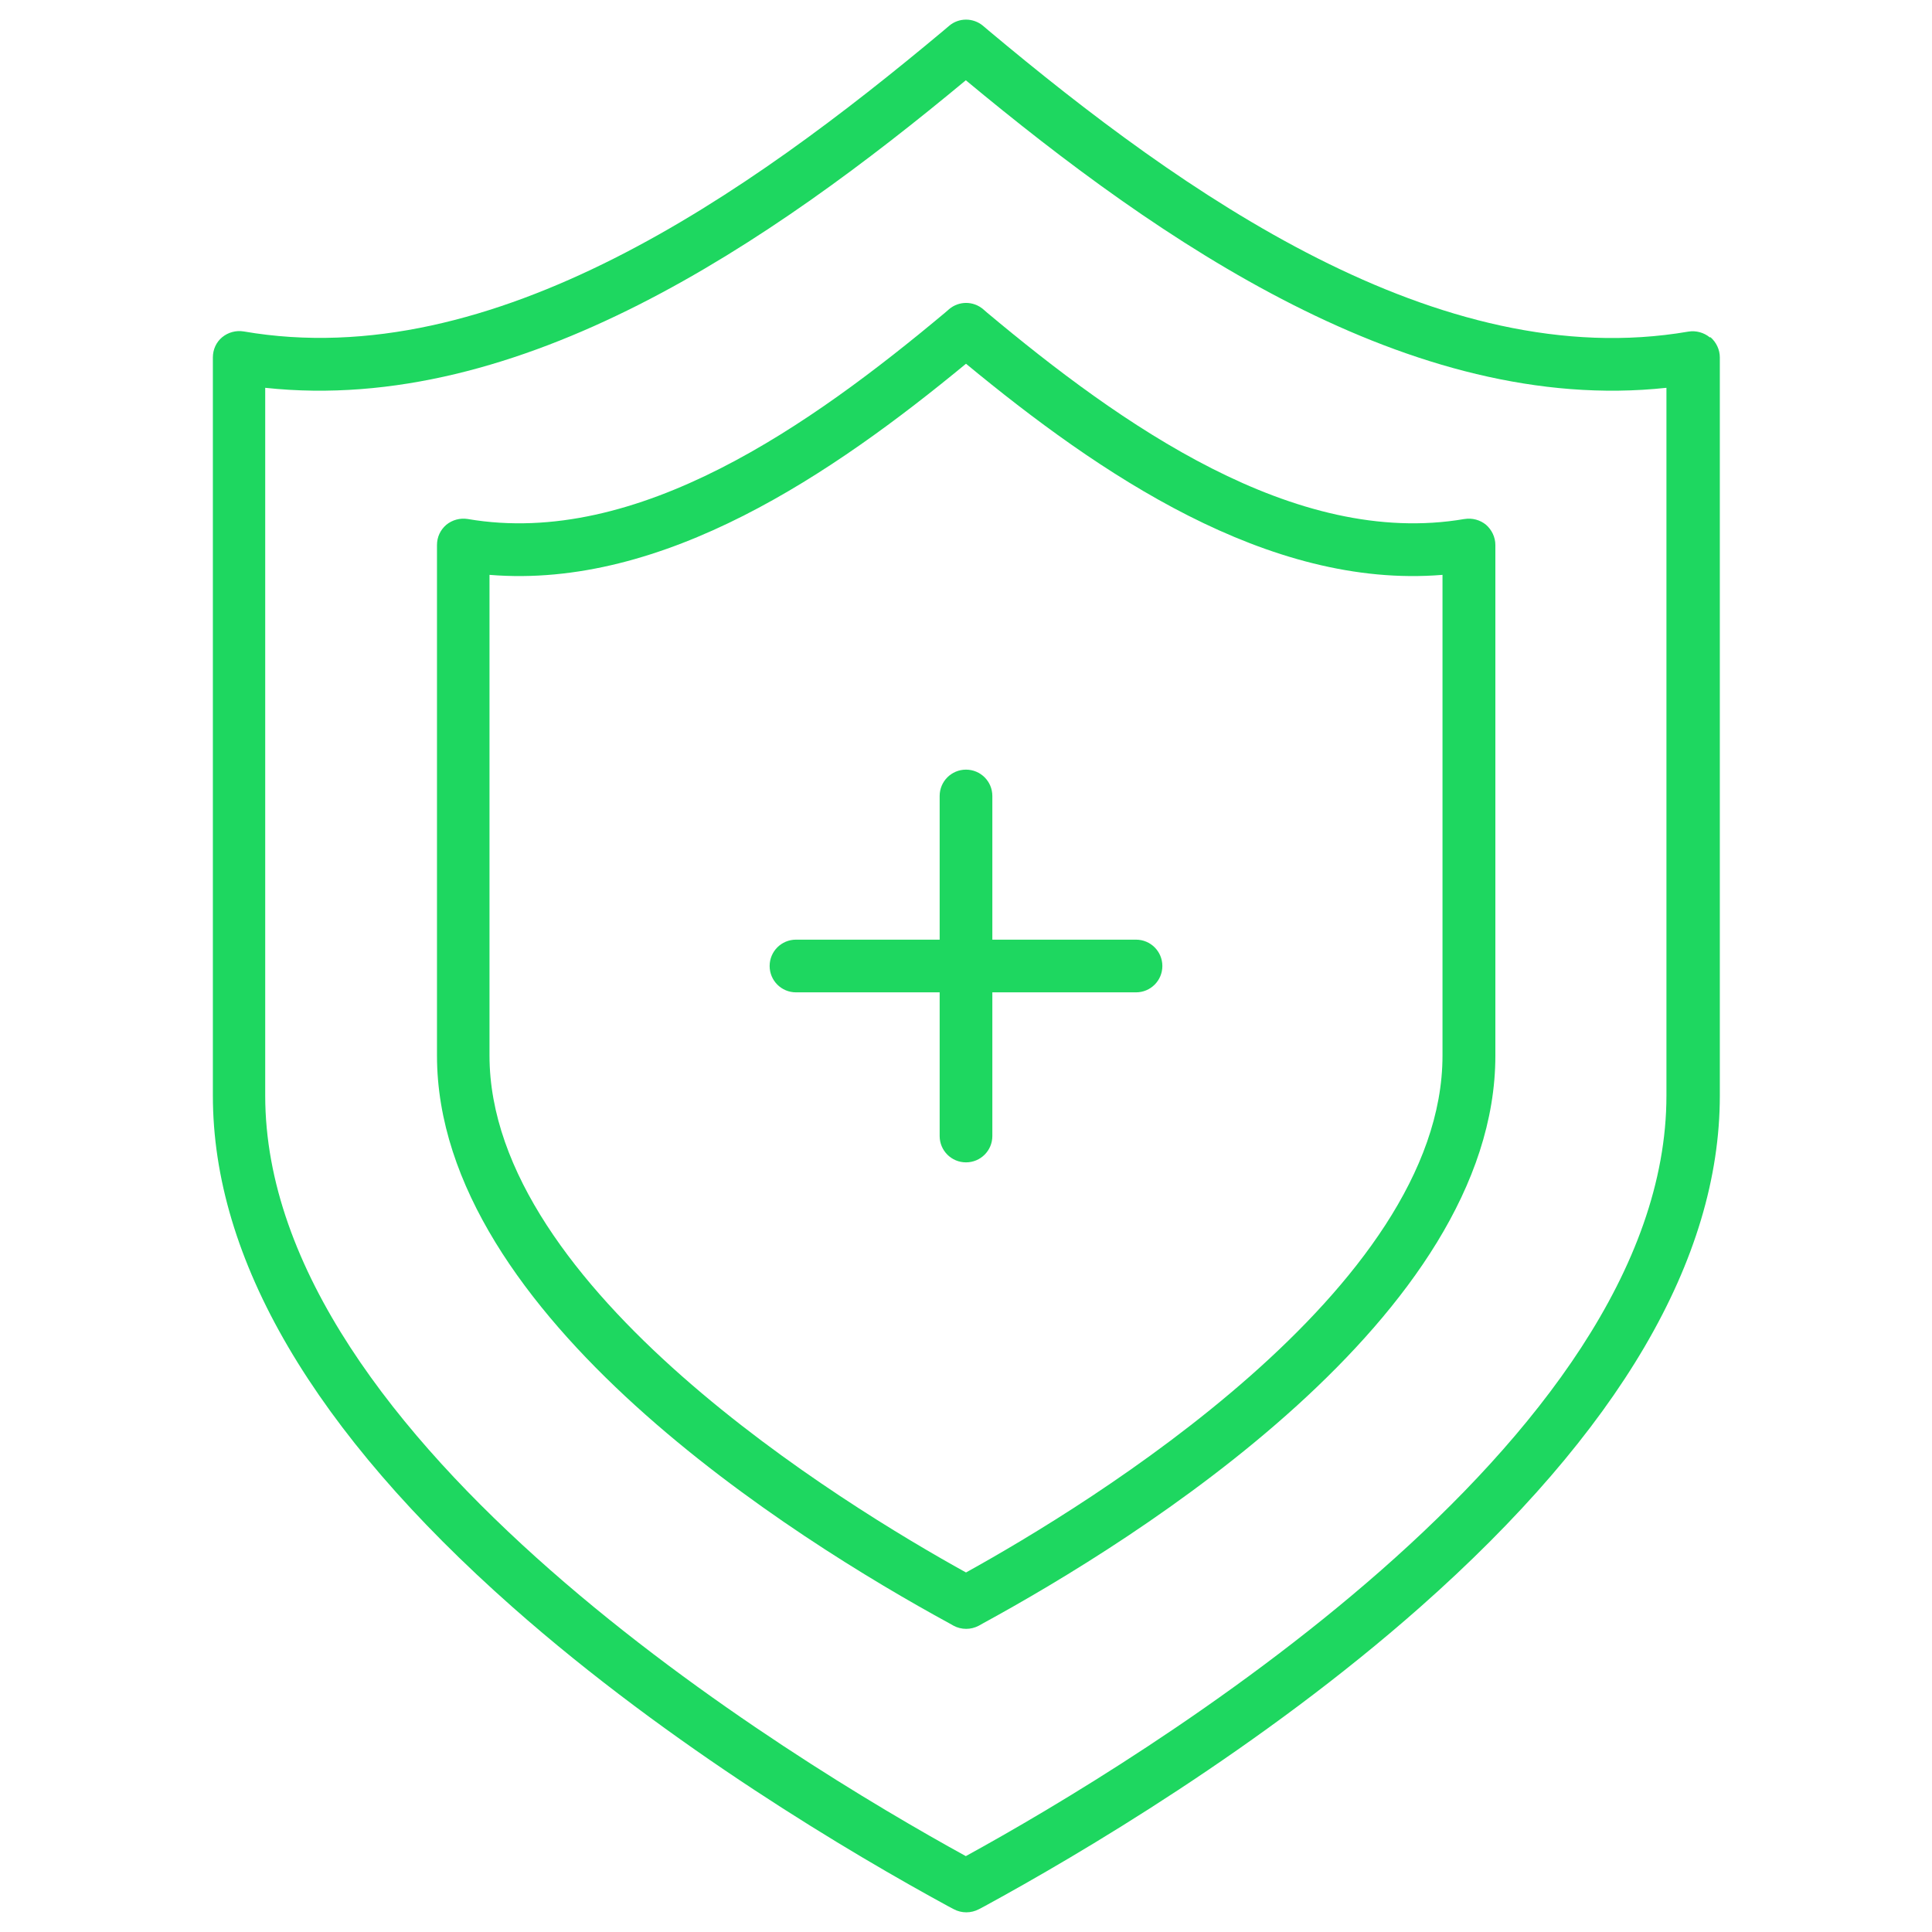 <?xml version="1.0" encoding="UTF-8"?><svg id="Layer_1" xmlns="http://www.w3.org/2000/svg" viewBox="0 0 110 110"><defs><style>.cls-1{fill:#1ed760;}</style></defs><path class="cls-1" d="M64.68,53.5h-8.18v-8.18c0-.83-.67-1.5-1.5-1.5s-1.5,.67-1.5,1.5v8.18h-8.18c-.83,0-1.5,.67-1.5,1.5s.67,1.5,1.5,1.5h8.18v8.18c0,.83,.67,1.5,1.5,1.5s1.5-.67,1.5-1.5v-8.18h8.18c.83,0,1.5-.67,1.5-1.5s-.67-1.5-1.5-1.5Z"/><path class="cls-1" d="M97.35,19.21c-.34-.28-.79-.4-1.22-.33-14.25,2.45-28.77-7.87-39.83-17.13t0,0l-.33-.28c-.56-.47-1.38-.47-1.93,0l-.33,.28C42.64,11.01,28.12,21.33,13.87,18.87c-.43-.07-.88,.05-1.22,.33s-.53,.7-.53,1.15V62.38c0,9.32,5.74,19.11,17.06,29.12,9.04,7.99,19.4,14.09,24.78,17.02l.34,.18c.22,.12,.47,.18,.72,.18s.49-.06,.72-.18l.34-.18c5.37-2.93,15.74-9.03,24.78-17.02,11.32-10.01,17.06-19.8,17.06-29.12V20.35c0-.44-.2-.86-.53-1.15Zm-2.47,43.17c0,19.75-30.03,37.89-39.89,43.3-9.86-5.42-39.89-23.55-39.89-43.3V22.08c14.56,1.57,28.85-8.34,39.89-17.51,11.04,9.17,25.33,19.08,39.89,17.51V62.38Z"/><path class="cls-1" d="M83.38,29.55c-9.67,1.66-19.6-5.41-27.18-11.75l-.23-.2c-.56-.47-1.37-.47-1.93,0l-.23,.2c-7.58,6.34-17.5,13.41-27.18,11.75-.43-.07-.88,.05-1.22,.33-.34,.29-.53,.7-.53,1.15v29.07c0,14.83,20.41,27.55,29.18,32.33l.23,.13c.22,.12,.47,.18,.72,.18s.49-.06,.72-.18l.23-.13c8.77-4.78,29.18-17.5,29.18-32.33V31.03c0-.44-.2-.86-.53-1.15-.34-.28-.79-.4-1.22-.33Zm-1.25,30.55c0,13.27-20.15,25.57-27.13,29.43-6.98-3.86-27.13-16.16-27.13-29.43v-27.37c9.94,.82,19.59-5.8,27.13-12.02,7.54,6.23,17.19,12.84,27.13,12.02v27.37Z"/></svg>